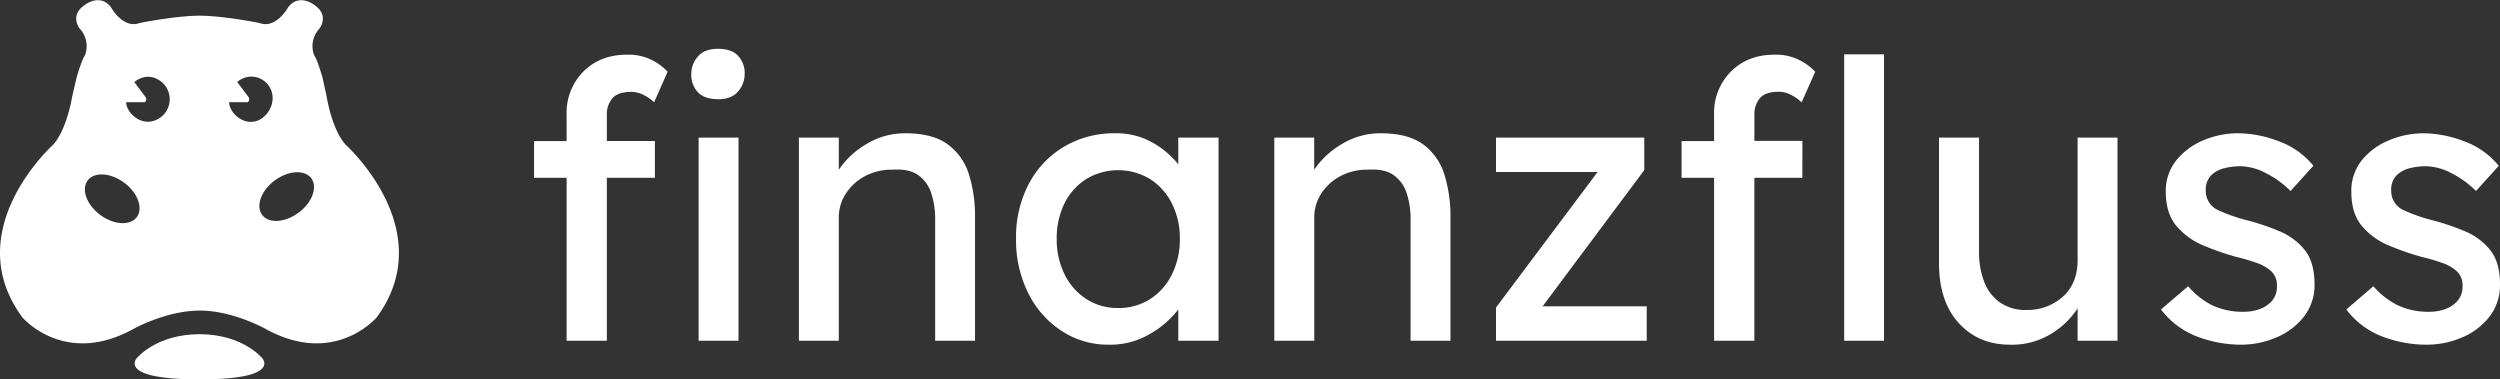 <svg xmlns="http://www.w3.org/2000/svg" viewBox="0 0 763 115.78"><rect x="0" y="0" width="763" height="115.78" fill="#333333" stroke="none"/><defs><style>.cls-1{fill:#fff;}</style></defs><g id="Layer_2"><g id="Layer_1-2"><path class="cls-1" d="M199.87,54.27H185.21V104H172.93V54.27H163V43.05h9.93V35a17.84,17.84,0,0,1,5.13-13.17q5.15-5.14,13.3-5.14a15.81,15.81,0,0,1,7.86,1.77,17,17,0,0,1,4.54,3.43l-4.13,9.33a12.79,12.79,0,0,0-3.07-2.18,8,8,0,0,0-3.78-1q-4.26,0-5.91,2a7.51,7.51,0,0,0-1.66,5v8h14.66Zm19.26-24q-4.14,0-6.15-2.13a7.77,7.77,0,0,1-2-5.56,8,8,0,0,1,2-5.31q2-2.37,6.15-2.37t6.14,2.13a7.76,7.76,0,0,1,2,5.55,8,8,0,0,1-2,5.32Q223.26,30.29,219.13,30.29ZM225.39,104H213.22V42h12.17Z"></path><path class="cls-1" d="M276.31,40.68q8.4,0,13,3.43a17.9,17.9,0,0,1,6.44,9.22,42.59,42.59,0,0,1,1.83,12.88V104H285.41V67a25.26,25.26,0,0,0-1.18-8,10.81,10.81,0,0,0-4-5.56c-1.89-1.33-4.53-1.89-7.91-1.65a17.13,17.13,0,0,0-8.39,2,15.58,15.58,0,0,0-5.79,5.32A13.22,13.22,0,0,0,256,66.44V104H243.82V42H256v9.81a25.94,25.94,0,0,1,8.27-7.74A22.46,22.46,0,0,1,276.31,40.68Z"></path><path class="cls-1" d="M371.9,42v62H359.61V94.45a29,29,0,0,1-8.39,7.32,24,24,0,0,1-12.88,3.43,25.78,25.78,0,0,1-14.23-4.14A29.06,29.06,0,0,1,313.89,89.6a36,36,0,0,1-3.79-16.78A34.83,34.83,0,0,1,314,56.1a28.74,28.74,0,0,1,10.76-11.34,29.85,29.85,0,0,1,15.59-4.08,22.41,22.41,0,0,1,11.41,2.84,27,27,0,0,1,7.85,6.62V42ZM341.18,94a17.78,17.78,0,0,0,9.93-2.77,18.73,18.73,0,0,0,6.61-7.57,24,24,0,0,0,2.37-10.81,23.4,23.4,0,0,0-2.37-10.63,18.79,18.79,0,0,0-6.61-7.5,18.87,18.87,0,0,0-19.62-.06,18.46,18.46,0,0,0-6.62,7.44,23.77,23.77,0,0,0-2.36,10.75,24.15,24.15,0,0,0,2.36,10.81,18.83,18.83,0,0,0,6.62,7.57A17.35,17.35,0,0,0,341.18,94Z"></path><path class="cls-1" d="M421.41,40.68q8.38,0,13,3.43a18,18,0,0,1,6.44,9.22,42.59,42.59,0,0,1,1.83,12.88V104H430.51V67a25.54,25.54,0,0,0-1.18-8,10.81,10.81,0,0,0-4-5.56c-1.89-1.33-4.53-1.89-7.92-1.65a17.15,17.15,0,0,0-8.39,2,15.73,15.73,0,0,0-5.79,5.32,13.29,13.29,0,0,0-2.12,7.32V104H388.92V42h12.17v9.81a25.84,25.84,0,0,1,8.27-7.74A22.46,22.46,0,0,1,421.41,40.68Z"></path><path class="cls-1" d="M502.58,93.5V104h-46V93.86l31-41.36h-31V42h45.25v9.93L470.8,93.5Z"></path><path class="cls-1" d="M550.08,54.27H535.43V104H523.14V54.27h-9.92V43.05h9.92V35a17.81,17.81,0,0,1,5.14-13.17q5.15-5.14,13.29-5.14a15.81,15.81,0,0,1,7.86,1.77A16.86,16.86,0,0,1,554,21.9l-4.14,9.33a12.6,12.6,0,0,0-3.07-2.18A8,8,0,0,0,543,28q-4.25,0-5.91,2a7.55,7.55,0,0,0-1.65,5v8h14.65ZM562.84,104V16.58H575V104Z"></path><path class="cls-1" d="M634.09,79.32V42h12.17v62H634.09V94.09a25,25,0,0,1-8,7.74,22.81,22.81,0,0,1-12.59,3.37q-9.69,0-15.71-6.62t-6-18.31V42H604V77a25,25,0,0,0,1.48,8.74,13.71,13.71,0,0,0,4.72,6.44,13.56,13.56,0,0,0,8.33,2.42,16.14,16.14,0,0,0,11-4Q634.1,86.53,634.09,79.32Z"></path><path class="cls-1" d="M699.08,58.29a29.26,29.26,0,0,0-7.51-5.44,17.33,17.33,0,0,0-7.73-2.12,20.3,20.3,0,0,0-4.91.59,8.7,8.7,0,0,0-4.07,2.18,6.18,6.18,0,0,0-1.66,4.67,6.39,6.39,0,0,0,3.84,6,51.75,51.75,0,0,0,9.28,3.19,72.66,72.66,0,0,1,9.45,3.25,19.33,19.33,0,0,1,7.62,5.67q3,3.72,3,10.46a15.55,15.55,0,0,1-3.25,9.92,20.65,20.65,0,0,1-8.39,6.32A27.27,27.27,0,0,1,684,105.2a38,38,0,0,1-13.29-2.43,25,25,0,0,1-11.17-8.32l8.28-7.09A23.91,23.91,0,0,0,675,93.09a21.91,21.91,0,0,0,10,2.06,13.88,13.88,0,0,0,4.49-.76,9.34,9.34,0,0,0,3.84-2.48,6.61,6.61,0,0,0,1.59-4.67,5.76,5.76,0,0,0-1.71-4.43,12.81,12.81,0,0,0-4.55-2.6,63.07,63.07,0,0,0-6.26-1.83,83.87,83.87,0,0,1-10-3.49A21.4,21.4,0,0,1,664.28,69Q661,65.14,661,58.53A14.86,14.86,0,0,1,664.16,49a20.8,20.8,0,0,1,8.21-6.14,27.17,27.17,0,0,1,10.87-2.19,35.4,35.4,0,0,1,12.06,2.37,24.33,24.33,0,0,1,10.75,7.56Z"></path><path class="cls-1" d="M755.67,58.29a29,29,0,0,0-7.5-5.44,17.4,17.4,0,0,0-7.74-2.12,20.28,20.28,0,0,0-4.9.59,8.68,8.68,0,0,0-4.08,2.18,6.21,6.21,0,0,0-1.65,4.67,6.37,6.37,0,0,0,3.84,6,51.9,51.9,0,0,0,9.27,3.19,73.32,73.32,0,0,1,9.46,3.25A19.33,19.33,0,0,1,760,76.31q3,3.72,3,10.46a15.55,15.55,0,0,1-3.25,9.92,20.72,20.72,0,0,1-8.39,6.32,27.31,27.31,0,0,1-10.81,2.19,38,38,0,0,1-13.29-2.43,24.93,24.93,0,0,1-11.17-8.32l8.27-7.09a24.07,24.07,0,0,0,7.27,5.73,21.86,21.86,0,0,0,10,2.06,13.79,13.79,0,0,0,4.49-.76,9.21,9.21,0,0,0,3.84-2.48,6.57,6.57,0,0,0,1.6-4.67,5.73,5.73,0,0,0-1.72-4.43,12.76,12.76,0,0,0-4.54-2.6A62.51,62.51,0,0,0,739,78.38a84.34,84.34,0,0,1-10-3.49A21.32,21.32,0,0,1,720.88,69q-3.25-3.84-3.25-10.45A14.86,14.86,0,0,1,720.76,49,20.66,20.66,0,0,1,729,42.87a27.17,27.17,0,0,1,10.87-2.19,35.35,35.35,0,0,1,12,2.37,24.27,24.27,0,0,1,10.75,7.56Z"></path><path class="cls-1" d="M105.57,44.25c-4.29-4.63-5.85-14.65-5.85-14.65l-1.25-5.78s-1.5-5.42-2.61-7a7.88,7.88,0,0,1,1.67-8.14s3-3.88-1.37-7c0,0-4.79-4-8.25.59,0,0-3.23,5.91-7.86,5-1.26-.34-2-.48-2-.48s-10.42-2-17.14-2-17.14,2-17.14,2-.79.14-2,.48c-4.64.89-7.87-5-7.87-5-3.45-4.6-8.25-.59-8.25-.59-4.4,3.15-1.36,7-1.36,7a7.88,7.88,0,0,1,1.67,8.14c-1.12,1.61-2.62,7-2.62,7L22,29.6s-1.57,10-5.86,14.65c0,0-28.92,26-9.33,52.59,0,0,12.86,15.29,34.09,3.46,0,0,9.89-5.48,20-5.51s20,5.51,20,5.51c21.23,11.83,34.09-3.46,34.09-3.46C134.5,70.24,105.57,44.25,105.57,44.25Zm-63.82,22c-2,2.71-7,2.42-11.15-.66s-5.87-7.77-3.85-10.49,7-2.42,11.15.66S43.77,63.56,41.75,66.28Zm3.4-29.1c-3.67,0-6.63-3.41-6.64-5.95H44c.63,0,.82-1.08.43-1.57L41,25.06a6.78,6.78,0,0,1,4.17-1.65,6.89,6.89,0,0,1,0,13.77Zm24.78-5.95h5.49c.64,0,.83-1.08.43-1.57l-3.45-4.6a6.78,6.78,0,0,1,4.17-1.65,6.55,6.55,0,0,1,6.64,6.53c0,3.68-3,7.29-6.64,7.29S69.94,33.77,69.93,31.23Zm21.2,33.68C87,68,82,68.28,80,65.57s-.29-7.42,3.85-10.49S93,51.71,95,54.42,95.28,61.84,91.13,64.91Z"></path><path class="cls-1" d="M60.89,102c-13.28,0-19.17,7.34-19.17,7.34s-6,6.46,19.17,6.46,19.16-6.46,19.16-6.46S74.16,102,60.89,102Z"></path></g></g></svg>